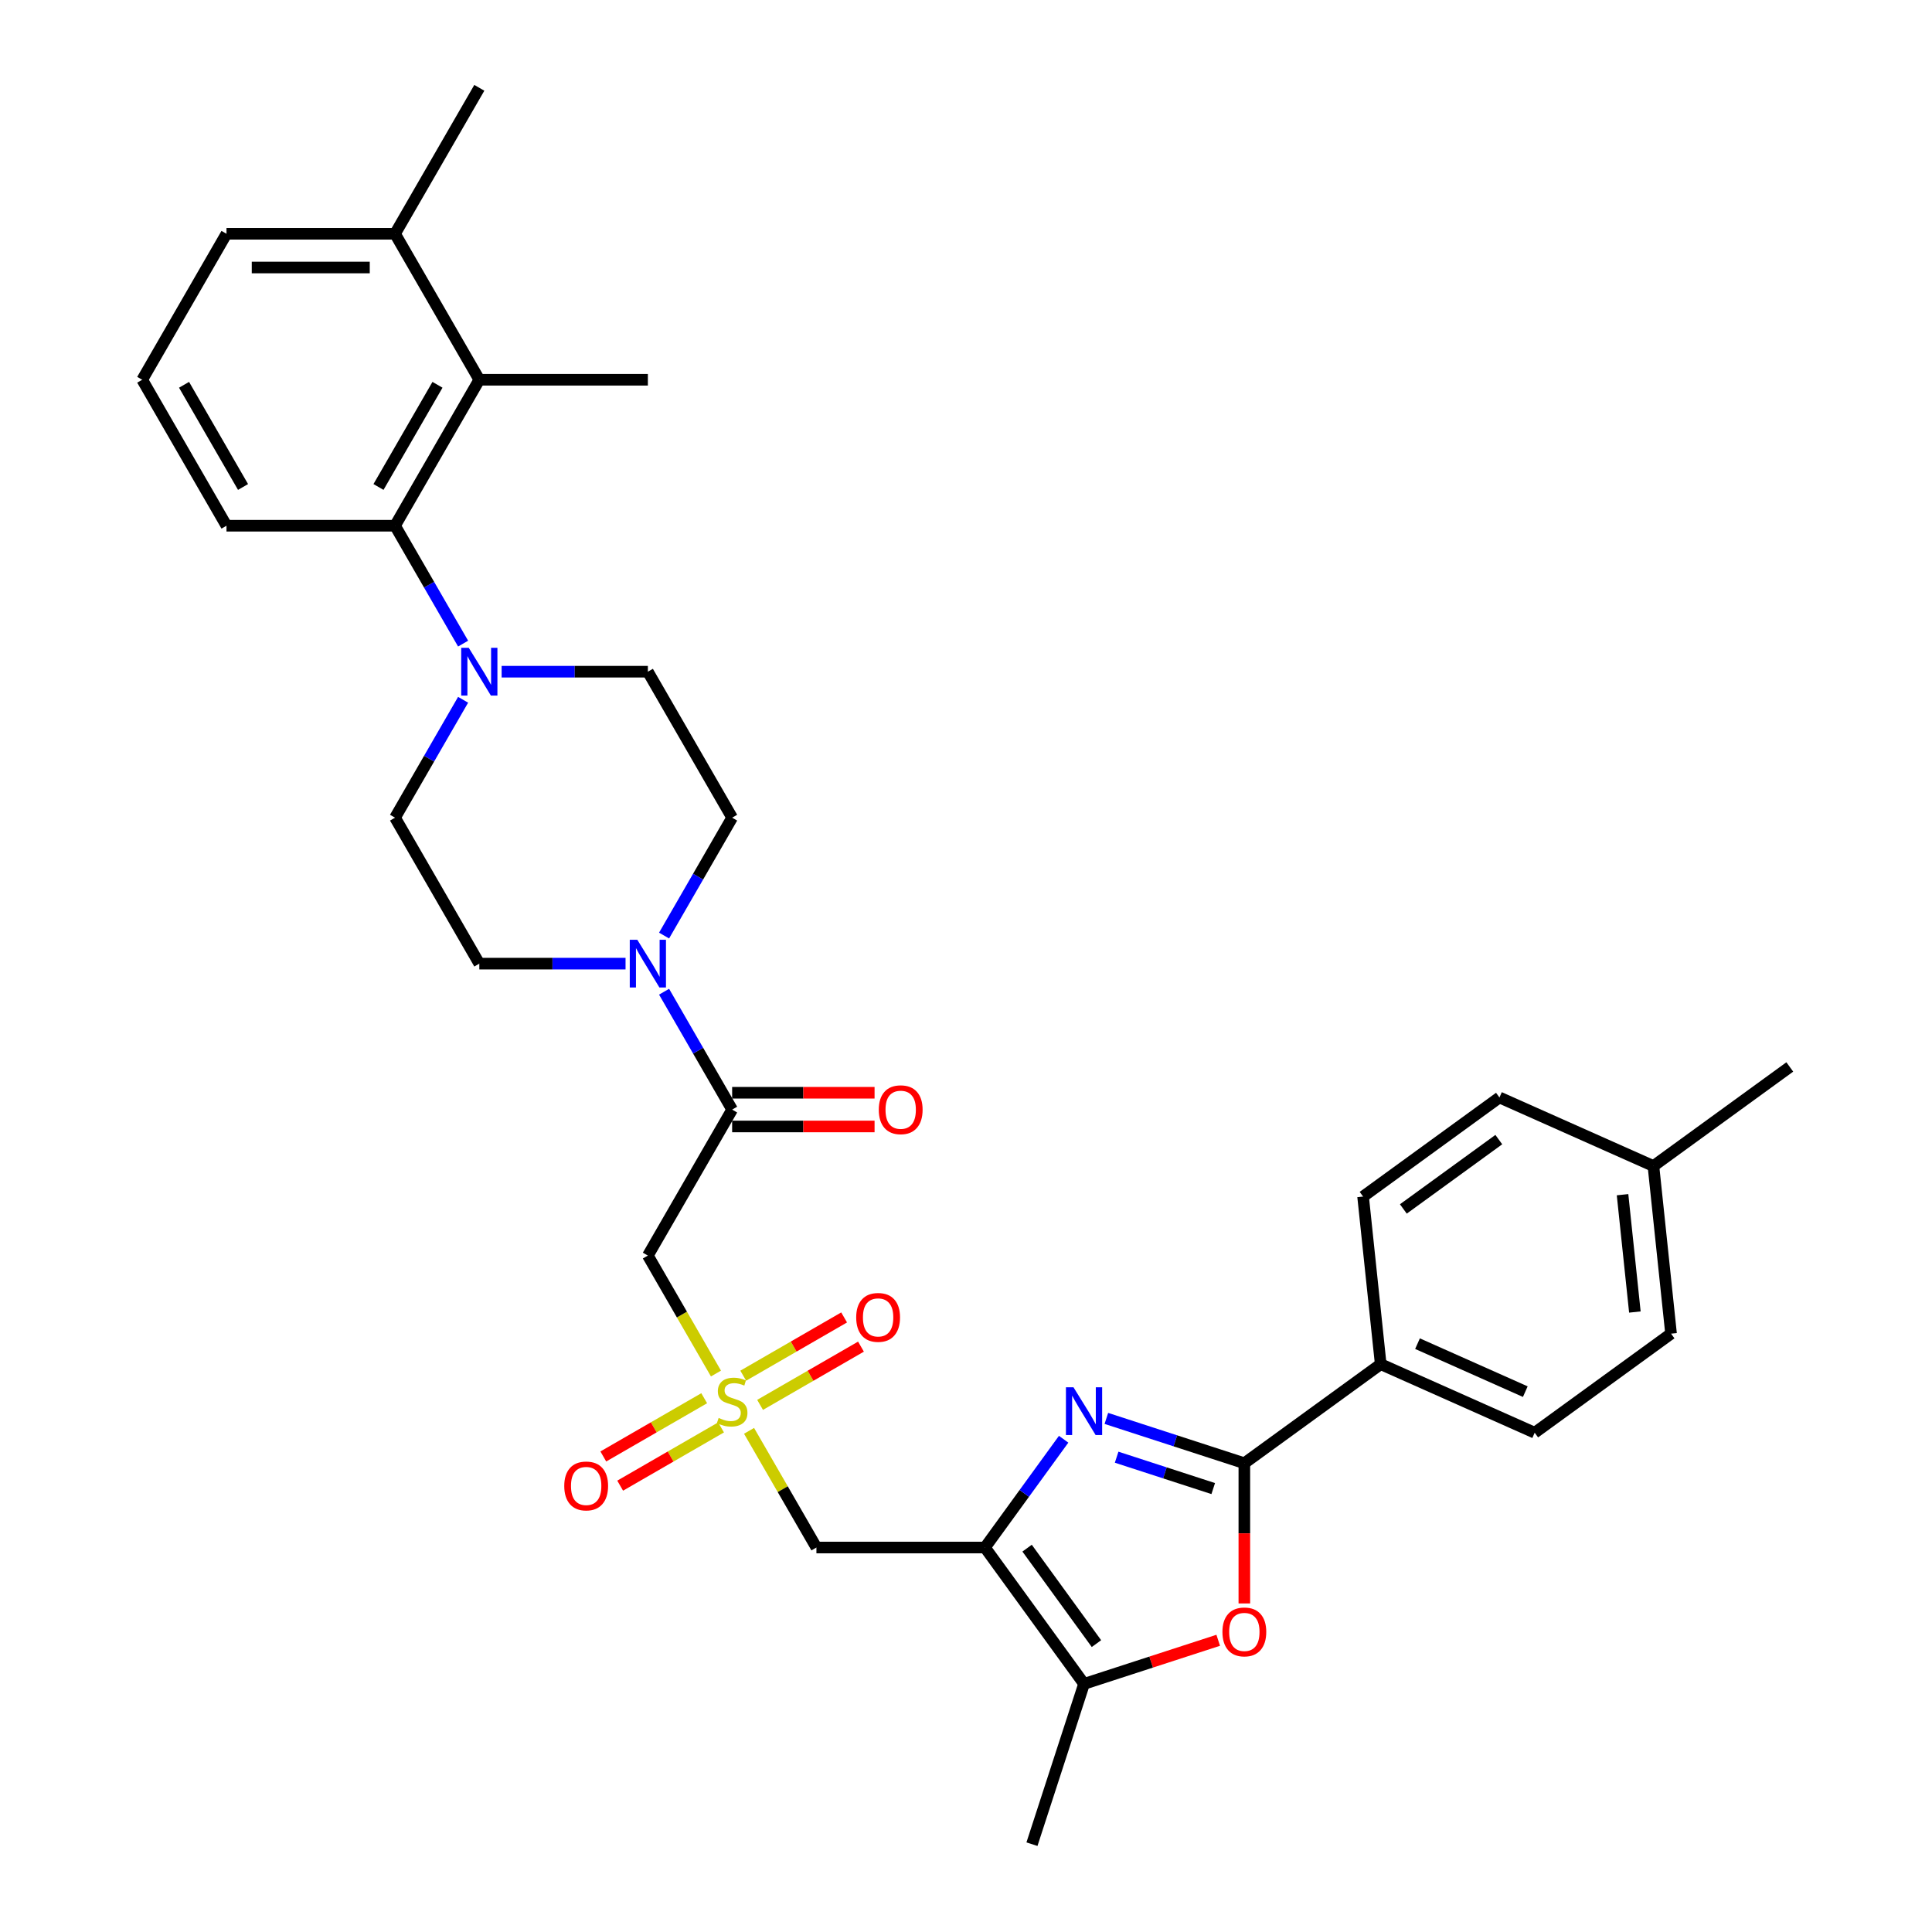 <?xml version='1.0' encoding='iso-8859-1'?>
<svg version='1.1' baseProfile='full'
              xmlns='http://www.w3.org/2000/svg'
                      xmlns:rdkit='http://www.rdkit.org/xml'
                      xmlns:xlink='http://www.w3.org/1999/xlink'
                  xml:space='preserve'
width='1000px' height='1000px' viewBox='0 0 1000 1000'>
<!-- END OF HEADER -->
<rect style='opacity:1.0;fill:#FFFFFF;stroke:none' width='1000' height='1000' x='0' y='0'> </rect>
<path class='bond-0' d='M 509.819,800.993 L 530.178,772.97' style='fill:none;fill-rule:evenodd;stroke:#000000;stroke-width:6px;stroke-linecap:butt;stroke-linejoin:miter;stroke-opacity:1' />
<path class='bond-0' d='M 530.178,772.97 L 550.538,744.947' style='fill:none;fill-rule:evenodd;stroke:#0000FF;stroke-width:6px;stroke-linecap:butt;stroke-linejoin:miter;stroke-opacity:1' />
<path class='bond-4' d='M 509.819,800.993 L 422.577,800.993' style='fill:none;fill-rule:evenodd;stroke:#000000;stroke-width:6px;stroke-linecap:butt;stroke-linejoin:miter;stroke-opacity:1' />
<path class='bond-5' d='M 509.819,800.993 L 561.098,871.573' style='fill:none;fill-rule:evenodd;stroke:#000000;stroke-width:6px;stroke-linecap:butt;stroke-linejoin:miter;stroke-opacity:1' />
<path class='bond-5' d='M 531.627,801.324 L 567.522,850.73' style='fill:none;fill-rule:evenodd;stroke:#000000;stroke-width:6px;stroke-linecap:butt;stroke-linejoin:miter;stroke-opacity:1' />
<path class='bond-2' d='M 572.649,734.166 L 608.36,745.769' style='fill:none;fill-rule:evenodd;stroke:#0000FF;stroke-width:6px;stroke-linecap:butt;stroke-linejoin:miter;stroke-opacity:1' />
<path class='bond-2' d='M 608.36,745.769 L 644.07,757.372' style='fill:none;fill-rule:evenodd;stroke:#000000;stroke-width:6px;stroke-linecap:butt;stroke-linejoin:miter;stroke-opacity:1' />
<path class='bond-2' d='M 577.97,754.241 L 602.968,762.363' style='fill:none;fill-rule:evenodd;stroke:#0000FF;stroke-width:6px;stroke-linecap:butt;stroke-linejoin:miter;stroke-opacity:1' />
<path class='bond-2' d='M 602.968,762.363 L 627.965,770.485' style='fill:none;fill-rule:evenodd;stroke:#000000;stroke-width:6px;stroke-linecap:butt;stroke-linejoin:miter;stroke-opacity:1' />
<path class='bond-1' d='M 387.71,740.602 L 405.143,770.797' style='fill:none;fill-rule:evenodd;stroke:#CCCC00;stroke-width:6px;stroke-linecap:butt;stroke-linejoin:miter;stroke-opacity:1' />
<path class='bond-1' d='M 405.143,770.797 L 422.577,800.993' style='fill:none;fill-rule:evenodd;stroke:#000000;stroke-width:6px;stroke-linecap:butt;stroke-linejoin:miter;stroke-opacity:1' />
<path class='bond-7' d='M 370.584,710.94 L 352.959,680.412' style='fill:none;fill-rule:evenodd;stroke:#CCCC00;stroke-width:6px;stroke-linecap:butt;stroke-linejoin:miter;stroke-opacity:1' />
<path class='bond-7' d='M 352.959,680.412 L 335.335,649.885' style='fill:none;fill-rule:evenodd;stroke:#000000;stroke-width:6px;stroke-linecap:butt;stroke-linejoin:miter;stroke-opacity:1' />
<path class='bond-13' d='M 393.42,727.162 L 419.53,712.087' style='fill:none;fill-rule:evenodd;stroke:#CCCC00;stroke-width:6px;stroke-linecap:butt;stroke-linejoin:miter;stroke-opacity:1' />
<path class='bond-13' d='M 419.53,712.087 L 445.641,697.012' style='fill:none;fill-rule:evenodd;stroke:#FF0000;stroke-width:6px;stroke-linecap:butt;stroke-linejoin:miter;stroke-opacity:1' />
<path class='bond-13' d='M 384.696,712.051 L 410.806,696.976' style='fill:none;fill-rule:evenodd;stroke:#CCCC00;stroke-width:6px;stroke-linecap:butt;stroke-linejoin:miter;stroke-opacity:1' />
<path class='bond-13' d='M 410.806,696.976 L 436.916,681.902' style='fill:none;fill-rule:evenodd;stroke:#FF0000;stroke-width:6px;stroke-linecap:butt;stroke-linejoin:miter;stroke-opacity:1' />
<path class='bond-14' d='M 364.491,723.717 L 338.381,738.791' style='fill:none;fill-rule:evenodd;stroke:#CCCC00;stroke-width:6px;stroke-linecap:butt;stroke-linejoin:miter;stroke-opacity:1' />
<path class='bond-14' d='M 338.381,738.791 L 312.271,753.866' style='fill:none;fill-rule:evenodd;stroke:#FF0000;stroke-width:6px;stroke-linecap:butt;stroke-linejoin:miter;stroke-opacity:1' />
<path class='bond-14' d='M 373.215,738.827 L 347.105,753.902' style='fill:none;fill-rule:evenodd;stroke:#CCCC00;stroke-width:6px;stroke-linecap:butt;stroke-linejoin:miter;stroke-opacity:1' />
<path class='bond-14' d='M 347.105,753.902 L 320.995,768.977' style='fill:none;fill-rule:evenodd;stroke:#FF0000;stroke-width:6px;stroke-linecap:butt;stroke-linejoin:miter;stroke-opacity:1' />
<path class='bond-12' d='M 644.07,757.372 L 714.651,706.092' style='fill:none;fill-rule:evenodd;stroke:#000000;stroke-width:6px;stroke-linecap:butt;stroke-linejoin:miter;stroke-opacity:1' />
<path class='bond-33' d='M 644.07,757.372 L 644.07,793.656' style='fill:none;fill-rule:evenodd;stroke:#000000;stroke-width:6px;stroke-linecap:butt;stroke-linejoin:miter;stroke-opacity:1' />
<path class='bond-33' d='M 644.07,793.656 L 644.07,829.94' style='fill:none;fill-rule:evenodd;stroke:#FF0000;stroke-width:6px;stroke-linecap:butt;stroke-linejoin:miter;stroke-opacity:1' />
<path class='bond-3' d='M 630.548,849.008 L 595.823,860.291' style='fill:none;fill-rule:evenodd;stroke:#FF0000;stroke-width:6px;stroke-linecap:butt;stroke-linejoin:miter;stroke-opacity:1' />
<path class='bond-3' d='M 595.823,860.291 L 561.098,871.573' style='fill:none;fill-rule:evenodd;stroke:#000000;stroke-width:6px;stroke-linecap:butt;stroke-linejoin:miter;stroke-opacity:1' />
<path class='bond-27' d='M 561.098,871.573 L 534.139,954.545' style='fill:none;fill-rule:evenodd;stroke:#000000;stroke-width:6px;stroke-linecap:butt;stroke-linejoin:miter;stroke-opacity:1' />
<path class='bond-6' d='M 378.956,574.331 L 335.335,649.885' style='fill:none;fill-rule:evenodd;stroke:#000000;stroke-width:6px;stroke-linecap:butt;stroke-linejoin:miter;stroke-opacity:1' />
<path class='bond-8' d='M 378.956,574.331 L 361.341,543.822' style='fill:none;fill-rule:evenodd;stroke:#000000;stroke-width:6px;stroke-linecap:butt;stroke-linejoin:miter;stroke-opacity:1' />
<path class='bond-8' d='M 361.341,543.822 L 343.726,513.312' style='fill:none;fill-rule:evenodd;stroke:#0000FF;stroke-width:6px;stroke-linecap:butt;stroke-linejoin:miter;stroke-opacity:1' />
<path class='bond-19' d='M 378.956,583.056 L 415.815,583.056' style='fill:none;fill-rule:evenodd;stroke:#000000;stroke-width:6px;stroke-linecap:butt;stroke-linejoin:miter;stroke-opacity:1' />
<path class='bond-19' d='M 415.815,583.056 L 452.675,583.056' style='fill:none;fill-rule:evenodd;stroke:#FF0000;stroke-width:6px;stroke-linecap:butt;stroke-linejoin:miter;stroke-opacity:1' />
<path class='bond-19' d='M 378.956,565.607 L 415.815,565.607' style='fill:none;fill-rule:evenodd;stroke:#000000;stroke-width:6px;stroke-linecap:butt;stroke-linejoin:miter;stroke-opacity:1' />
<path class='bond-19' d='M 415.815,565.607 L 452.675,565.607' style='fill:none;fill-rule:evenodd;stroke:#FF0000;stroke-width:6px;stroke-linecap:butt;stroke-linejoin:miter;stroke-opacity:1' />
<path class='bond-15' d='M 343.726,484.243 L 361.341,453.733' style='fill:none;fill-rule:evenodd;stroke:#0000FF;stroke-width:6px;stroke-linecap:butt;stroke-linejoin:miter;stroke-opacity:1' />
<path class='bond-15' d='M 361.341,453.733 L 378.956,423.224' style='fill:none;fill-rule:evenodd;stroke:#000000;stroke-width:6px;stroke-linecap:butt;stroke-linejoin:miter;stroke-opacity:1' />
<path class='bond-16' d='M 323.784,498.778 L 285.938,498.778' style='fill:none;fill-rule:evenodd;stroke:#0000FF;stroke-width:6px;stroke-linecap:butt;stroke-linejoin:miter;stroke-opacity:1' />
<path class='bond-16' d='M 285.938,498.778 L 248.092,498.778' style='fill:none;fill-rule:evenodd;stroke:#000000;stroke-width:6px;stroke-linecap:butt;stroke-linejoin:miter;stroke-opacity:1' />
<path class='bond-9' d='M 239.701,362.204 L 222.086,392.714' style='fill:none;fill-rule:evenodd;stroke:#0000FF;stroke-width:6px;stroke-linecap:butt;stroke-linejoin:miter;stroke-opacity:1' />
<path class='bond-9' d='M 222.086,392.714 L 204.471,423.224' style='fill:none;fill-rule:evenodd;stroke:#000000;stroke-width:6px;stroke-linecap:butt;stroke-linejoin:miter;stroke-opacity:1' />
<path class='bond-10' d='M 239.701,333.135 L 222.086,302.626' style='fill:none;fill-rule:evenodd;stroke:#0000FF;stroke-width:6px;stroke-linecap:butt;stroke-linejoin:miter;stroke-opacity:1' />
<path class='bond-10' d='M 222.086,302.626 L 204.471,272.116' style='fill:none;fill-rule:evenodd;stroke:#000000;stroke-width:6px;stroke-linecap:butt;stroke-linejoin:miter;stroke-opacity:1' />
<path class='bond-35' d='M 259.643,347.67 L 297.489,347.67' style='fill:none;fill-rule:evenodd;stroke:#0000FF;stroke-width:6px;stroke-linecap:butt;stroke-linejoin:miter;stroke-opacity:1' />
<path class='bond-35' d='M 297.489,347.67 L 335.335,347.67' style='fill:none;fill-rule:evenodd;stroke:#000000;stroke-width:6px;stroke-linecap:butt;stroke-linejoin:miter;stroke-opacity:1' />
<path class='bond-11' d='M 204.471,272.116 L 248.092,196.562' style='fill:none;fill-rule:evenodd;stroke:#000000;stroke-width:6px;stroke-linecap:butt;stroke-linejoin:miter;stroke-opacity:1' />
<path class='bond-11' d='M 195.904,252.059 L 226.439,199.171' style='fill:none;fill-rule:evenodd;stroke:#000000;stroke-width:6px;stroke-linecap:butt;stroke-linejoin:miter;stroke-opacity:1' />
<path class='bond-26' d='M 204.471,272.116 L 117.229,272.116' style='fill:none;fill-rule:evenodd;stroke:#000000;stroke-width:6px;stroke-linecap:butt;stroke-linejoin:miter;stroke-opacity:1' />
<path class='bond-20' d='M 248.092,196.562 L 204.471,121.008' style='fill:none;fill-rule:evenodd;stroke:#000000;stroke-width:6px;stroke-linecap:butt;stroke-linejoin:miter;stroke-opacity:1' />
<path class='bond-28' d='M 248.092,196.562 L 335.335,196.562' style='fill:none;fill-rule:evenodd;stroke:#000000;stroke-width:6px;stroke-linecap:butt;stroke-linejoin:miter;stroke-opacity:1' />
<path class='bond-21' d='M 714.651,706.092 L 794.35,741.577' style='fill:none;fill-rule:evenodd;stroke:#000000;stroke-width:6px;stroke-linecap:butt;stroke-linejoin:miter;stroke-opacity:1' />
<path class='bond-21' d='M 733.703,695.475 L 789.492,720.314' style='fill:none;fill-rule:evenodd;stroke:#000000;stroke-width:6px;stroke-linecap:butt;stroke-linejoin:miter;stroke-opacity:1' />
<path class='bond-22' d='M 714.651,706.092 L 705.531,619.328' style='fill:none;fill-rule:evenodd;stroke:#000000;stroke-width:6px;stroke-linecap:butt;stroke-linejoin:miter;stroke-opacity:1' />
<path class='bond-18' d='M 378.956,423.224 L 335.335,347.67' style='fill:none;fill-rule:evenodd;stroke:#000000;stroke-width:6px;stroke-linecap:butt;stroke-linejoin:miter;stroke-opacity:1' />
<path class='bond-17' d='M 248.092,498.778 L 204.471,423.224' style='fill:none;fill-rule:evenodd;stroke:#000000;stroke-width:6px;stroke-linecap:butt;stroke-linejoin:miter;stroke-opacity:1' />
<path class='bond-31' d='M 204.471,121.008 L 248.092,45.455' style='fill:none;fill-rule:evenodd;stroke:#000000;stroke-width:6px;stroke-linecap:butt;stroke-linejoin:miter;stroke-opacity:1' />
<path class='bond-36' d='M 204.471,121.008 L 117.229,121.008' style='fill:none;fill-rule:evenodd;stroke:#000000;stroke-width:6px;stroke-linecap:butt;stroke-linejoin:miter;stroke-opacity:1' />
<path class='bond-36' d='M 191.385,138.457 L 130.316,138.457' style='fill:none;fill-rule:evenodd;stroke:#000000;stroke-width:6px;stroke-linecap:butt;stroke-linejoin:miter;stroke-opacity:1' />
<path class='bond-24' d='M 794.35,741.577 L 864.931,690.297' style='fill:none;fill-rule:evenodd;stroke:#000000;stroke-width:6px;stroke-linecap:butt;stroke-linejoin:miter;stroke-opacity:1' />
<path class='bond-23' d='M 705.531,619.328 L 776.112,568.049' style='fill:none;fill-rule:evenodd;stroke:#000000;stroke-width:6px;stroke-linecap:butt;stroke-linejoin:miter;stroke-opacity:1' />
<path class='bond-23' d='M 726.374,625.752 L 775.781,589.857' style='fill:none;fill-rule:evenodd;stroke:#000000;stroke-width:6px;stroke-linecap:butt;stroke-linejoin:miter;stroke-opacity:1' />
<path class='bond-25' d='M 776.112,568.049 L 855.811,603.533' style='fill:none;fill-rule:evenodd;stroke:#000000;stroke-width:6px;stroke-linecap:butt;stroke-linejoin:miter;stroke-opacity:1' />
<path class='bond-34' d='M 864.931,690.297 L 855.811,603.533' style='fill:none;fill-rule:evenodd;stroke:#000000;stroke-width:6px;stroke-linecap:butt;stroke-linejoin:miter;stroke-opacity:1' />
<path class='bond-34' d='M 846.21,679.107 L 839.826,618.372' style='fill:none;fill-rule:evenodd;stroke:#000000;stroke-width:6px;stroke-linecap:butt;stroke-linejoin:miter;stroke-opacity:1' />
<path class='bond-32' d='M 855.811,603.533 L 926.392,552.254' style='fill:none;fill-rule:evenodd;stroke:#000000;stroke-width:6px;stroke-linecap:butt;stroke-linejoin:miter;stroke-opacity:1' />
<path class='bond-29' d='M 117.229,272.116 L 73.608,196.562' style='fill:none;fill-rule:evenodd;stroke:#000000;stroke-width:6px;stroke-linecap:butt;stroke-linejoin:miter;stroke-opacity:1' />
<path class='bond-29' d='M 125.797,252.059 L 95.262,199.171' style='fill:none;fill-rule:evenodd;stroke:#000000;stroke-width:6px;stroke-linecap:butt;stroke-linejoin:miter;stroke-opacity:1' />
<path class='bond-30' d='M 73.608,196.562 L 117.229,121.008' style='fill:none;fill-rule:evenodd;stroke:#000000;stroke-width:6px;stroke-linecap:butt;stroke-linejoin:miter;stroke-opacity:1' />
<path  class='atom-1' d='M 555.637 718.059
L 563.733 731.146
Q 564.536 732.437, 565.827 734.775
Q 567.118 737.113, 567.188 737.252
L 567.188 718.059
L 570.468 718.059
L 570.468 742.766
L 567.083 742.766
L 558.394 728.458
Q 557.382 726.783, 556.3 724.864
Q 555.253 722.945, 554.939 722.352
L 554.939 742.766
L 551.728 742.766
L 551.728 718.059
L 555.637 718.059
' fill='#0000FF'/>
<path  class='atom-2' d='M 371.976 733.919
Q 372.255 734.024, 373.407 734.512
Q 374.559 735.001, 375.815 735.315
Q 377.106 735.594, 378.362 735.594
Q 380.7 735.594, 382.061 734.477
Q 383.422 733.326, 383.422 731.337
Q 383.422 729.976, 382.724 729.138
Q 382.061 728.301, 381.014 727.847
Q 379.968 727.393, 378.223 726.87
Q 376.024 726.207, 374.698 725.579
Q 373.407 724.951, 372.465 723.625
Q 371.557 722.298, 371.557 720.065
Q 371.557 716.959, 373.651 715.04
Q 375.78 713.121, 379.968 713.121
Q 382.829 713.121, 386.075 714.482
L 385.272 717.169
Q 382.306 715.947, 380.072 715.947
Q 377.664 715.947, 376.338 716.959
Q 375.012 717.936, 375.047 719.646
Q 375.047 720.972, 375.71 721.775
Q 376.408 722.578, 377.385 723.031
Q 378.397 723.485, 380.072 724.008
Q 382.306 724.706, 383.632 725.404
Q 384.958 726.102, 385.9 727.533
Q 386.877 728.929, 386.877 731.337
Q 386.877 734.757, 384.574 736.606
Q 382.306 738.421, 378.502 738.421
Q 376.303 738.421, 374.628 737.932
Q 372.988 737.479, 371.034 736.676
L 371.976 733.919
' fill='#CCCC00'/>
<path  class='atom-4' d='M 632.729 844.684
Q 632.729 838.751, 635.66 835.436
Q 638.592 832.121, 644.07 832.121
Q 649.549 832.121, 652.481 835.436
Q 655.412 838.751, 655.412 844.684
Q 655.412 850.686, 652.446 854.106
Q 649.479 857.491, 644.07 857.491
Q 638.627 857.491, 635.66 854.106
Q 632.729 850.721, 632.729 844.684
M 644.07 854.699
Q 647.839 854.699, 649.863 852.187
Q 651.922 849.639, 651.922 844.684
Q 651.922 839.833, 649.863 837.39
Q 647.839 834.913, 644.07 834.913
Q 640.302 834.913, 638.243 837.355
Q 636.219 839.798, 636.219 844.684
Q 636.219 849.674, 638.243 852.187
Q 640.302 854.699, 644.07 854.699
' fill='#FF0000'/>
<path  class='atom-9' d='M 329.873 486.424
L 337.969 499.51
Q 338.772 500.802, 340.063 503.14
Q 341.354 505.478, 341.424 505.617
L 341.424 486.424
L 344.704 486.424
L 344.704 511.131
L 341.319 511.131
L 332.63 496.823
Q 331.618 495.148, 330.536 493.229
Q 329.489 491.31, 329.175 490.716
L 329.175 511.131
L 325.965 511.131
L 325.965 486.424
L 329.873 486.424
' fill='#0000FF'/>
<path  class='atom-10' d='M 242.631 335.316
L 250.727 348.403
Q 251.53 349.694, 252.821 352.032
Q 254.112 354.37, 254.182 354.51
L 254.182 335.316
L 257.462 335.316
L 257.462 360.023
L 254.077 360.023
L 245.388 345.716
Q 244.376 344.041, 243.294 342.121
Q 242.247 340.202, 241.933 339.609
L 241.933 360.023
L 238.723 360.023
L 238.723 335.316
L 242.631 335.316
' fill='#0000FF'/>
<path  class='atom-14' d='M 443.168 681.888
Q 443.168 675.955, 446.099 672.64
Q 449.031 669.325, 454.509 669.325
Q 459.988 669.325, 462.92 672.64
Q 465.851 675.955, 465.851 681.888
Q 465.851 687.89, 462.885 691.31
Q 459.918 694.695, 454.509 694.695
Q 449.066 694.695, 446.099 691.31
Q 443.168 687.925, 443.168 681.888
M 454.509 691.903
Q 458.278 691.903, 460.302 689.391
Q 462.361 686.843, 462.361 681.888
Q 462.361 677.037, 460.302 674.594
Q 458.278 672.117, 454.509 672.117
Q 450.741 672.117, 448.682 674.56
Q 446.658 677.002, 446.658 681.888
Q 446.658 686.878, 448.682 689.391
Q 450.741 691.903, 454.509 691.903
' fill='#FF0000'/>
<path  class='atom-15' d='M 292.06 769.13
Q 292.06 763.198, 294.992 759.882
Q 297.923 756.567, 303.402 756.567
Q 308.881 756.567, 311.812 759.882
Q 314.743 763.198, 314.743 769.13
Q 314.743 775.132, 311.777 778.552
Q 308.811 781.937, 303.402 781.937
Q 297.958 781.937, 294.992 778.552
Q 292.06 775.167, 292.06 769.13
M 303.402 779.145
Q 307.171 779.145, 309.195 776.633
Q 311.254 774.085, 311.254 769.13
Q 311.254 764.279, 309.195 761.837
Q 307.171 759.359, 303.402 759.359
Q 299.633 759.359, 297.574 761.802
Q 295.55 764.244, 295.55 769.13
Q 295.55 774.12, 297.574 776.633
Q 299.633 779.145, 303.402 779.145
' fill='#FF0000'/>
<path  class='atom-20' d='M 454.856 574.401
Q 454.856 568.469, 457.788 565.154
Q 460.719 561.838, 466.198 561.838
Q 471.676 561.838, 474.608 565.154
Q 477.539 568.469, 477.539 574.401
Q 477.539 580.404, 474.573 583.823
Q 471.607 587.208, 466.198 587.208
Q 460.754 587.208, 457.788 583.823
Q 454.856 580.438, 454.856 574.401
M 466.198 584.417
Q 469.966 584.417, 471.991 581.904
Q 474.049 579.357, 474.049 574.401
Q 474.049 569.551, 471.991 567.108
Q 469.966 564.63, 466.198 564.63
Q 462.429 564.63, 460.37 567.073
Q 458.346 569.516, 458.346 574.401
Q 458.346 579.392, 460.37 581.904
Q 462.429 584.417, 466.198 584.417
' fill='#FF0000'/>
</svg>
